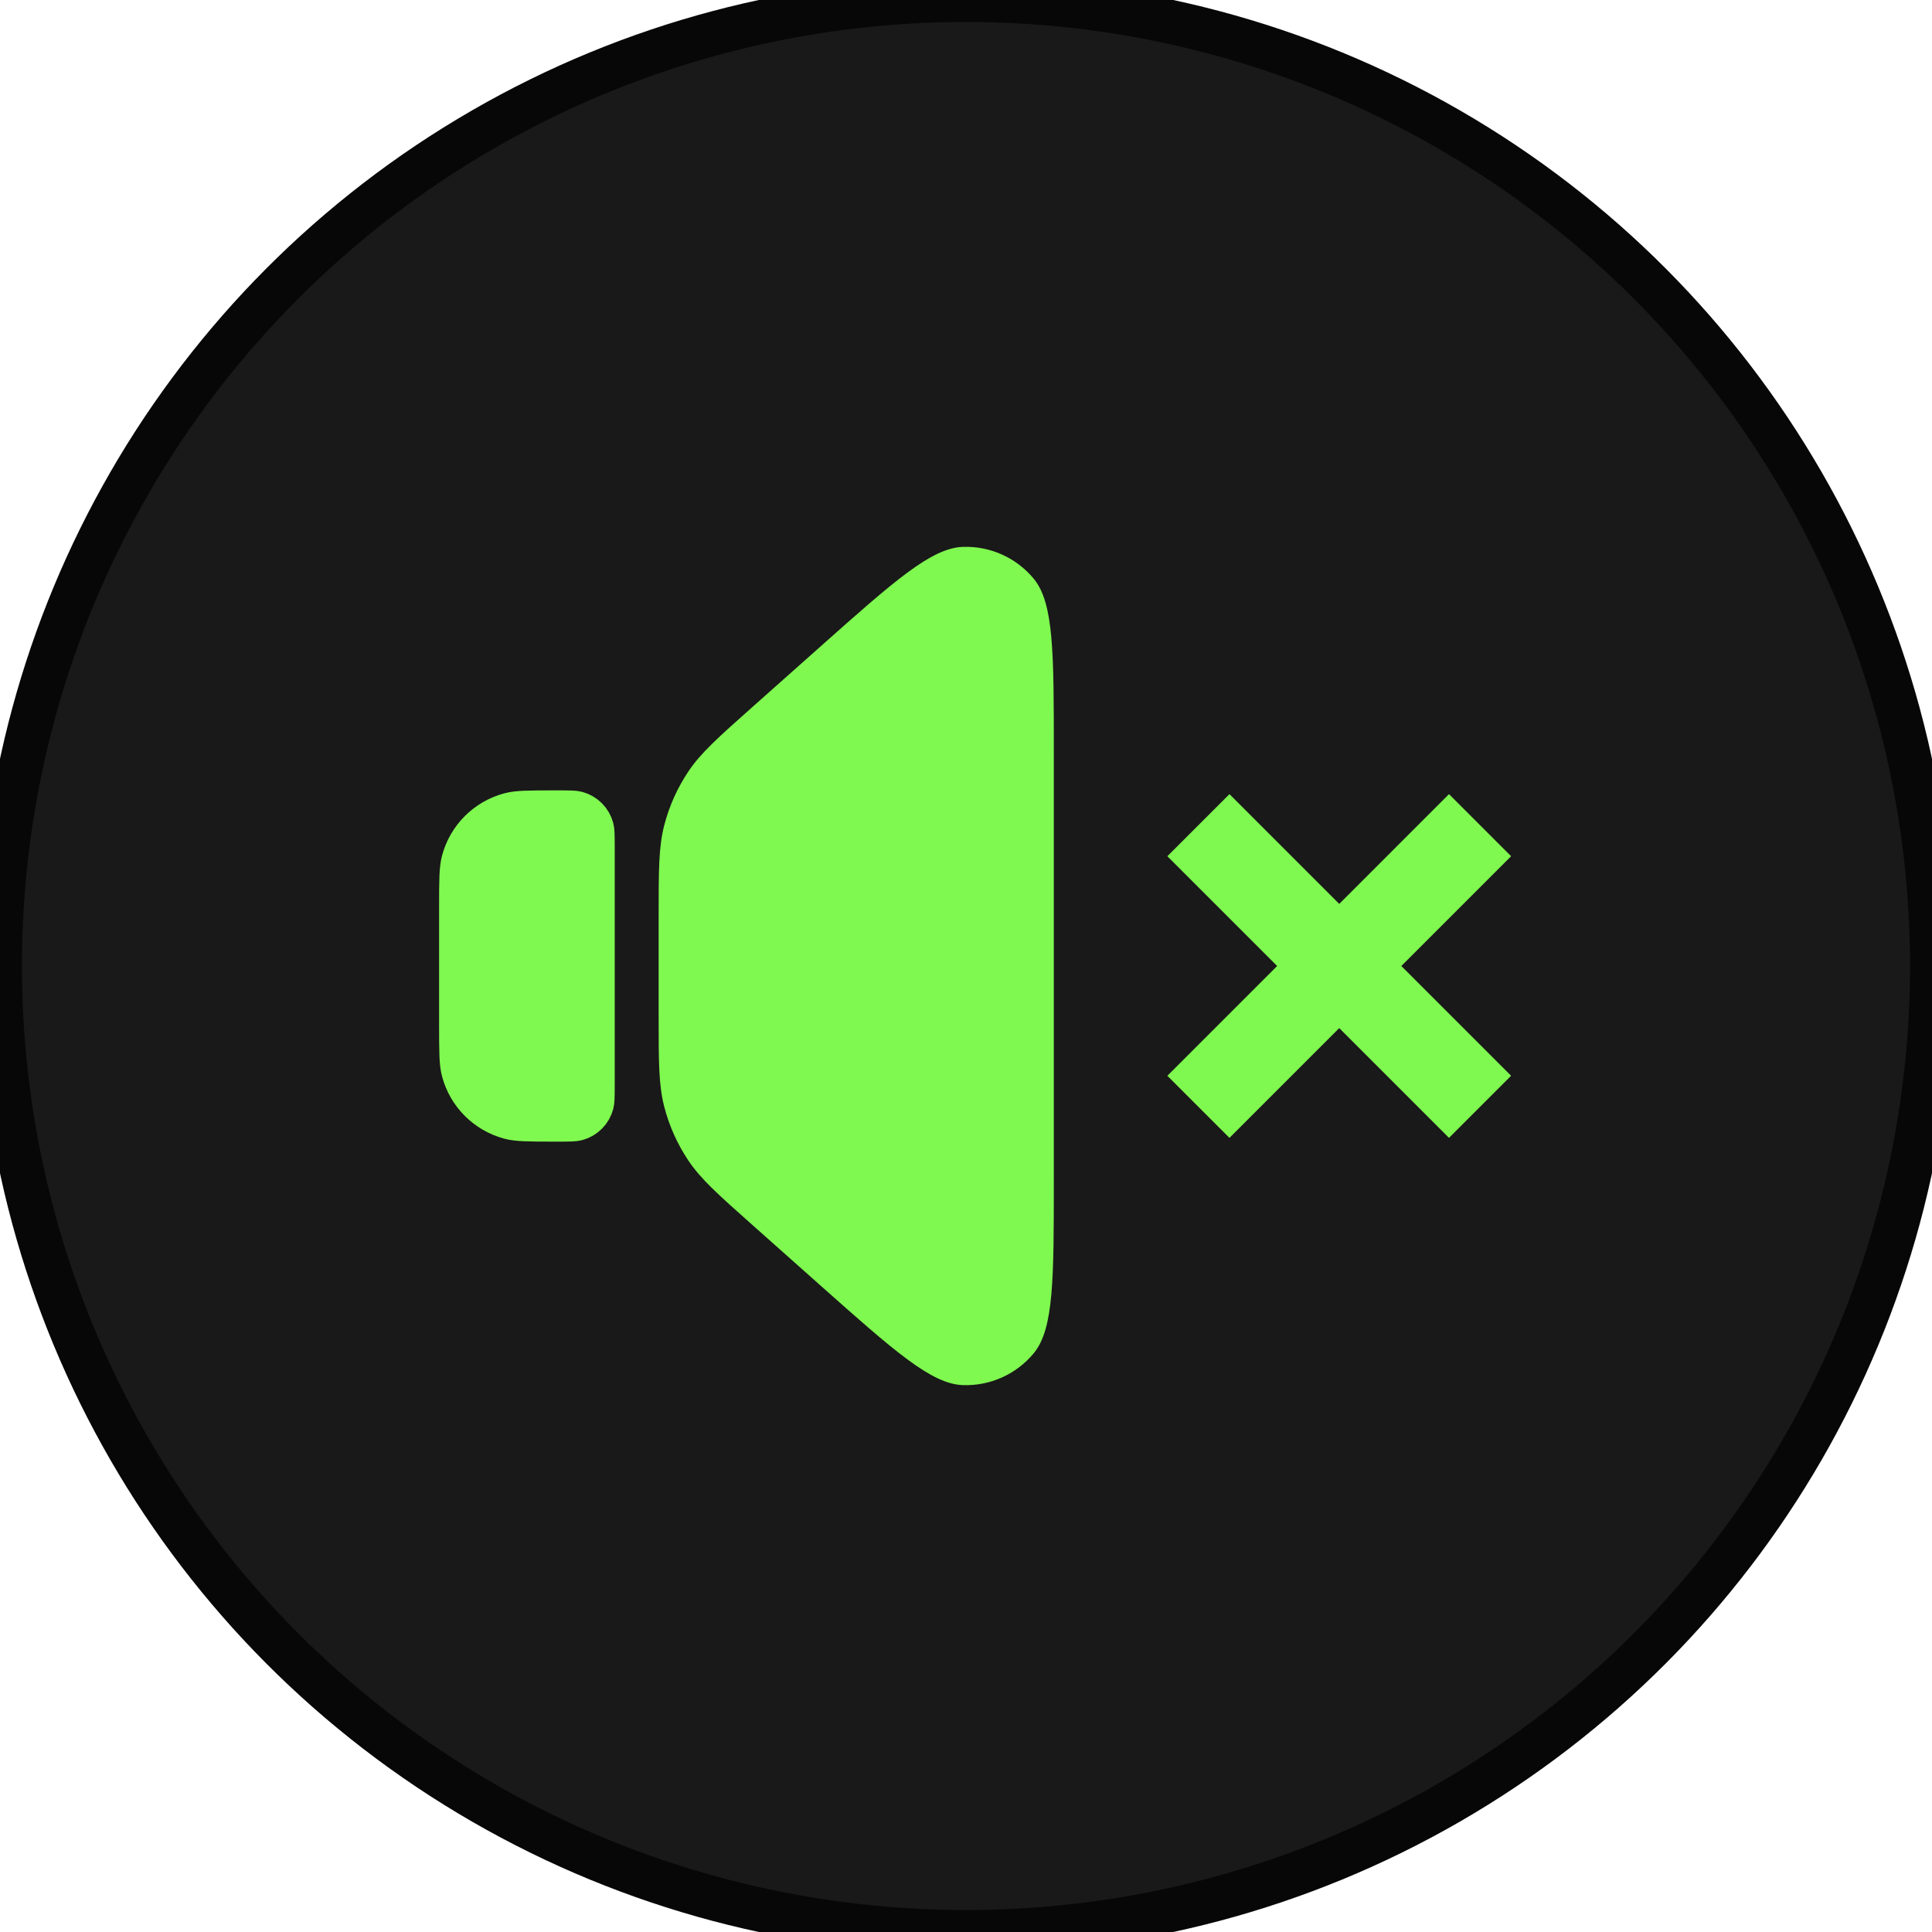 <?xml version="1.0" encoding="UTF-8"?> <svg xmlns="http://www.w3.org/2000/svg" width="44" height="44" viewBox="0 0 44 44" fill="none"> <circle cx="22" cy="22" r="22" fill="#191919"></circle> <circle cx="22" cy="22" r="22" stroke="#070707"></circle> <path d="M13.5 19.333V24.667C13.5 25.009 13.496 25.082 13.483 25.129C13.437 25.302 13.302 25.437 13.129 25.483C13.082 25.496 13.009 25.5 12.667 25.5C12.014 25.5 11.787 25.496 11.612 25.449C11.094 25.31 10.69 24.906 10.551 24.388C10.504 24.213 10.5 23.985 10.5 23.333V20.667C10.5 20.015 10.504 19.787 10.551 19.612C10.69 19.094 11.094 18.69 11.612 18.551C11.787 18.504 12.014 18.5 12.667 18.5C13.009 18.5 13.082 18.504 13.129 18.517C13.302 18.563 13.437 18.698 13.483 18.871C13.496 18.918 13.5 18.991 13.5 19.333Z" fill="#7FF84F" stroke="#7FF84F"></path> <path d="M15 20.874C15 19.816 15 19.287 15.128 18.794C15.241 18.357 15.427 17.943 15.678 17.568C15.962 17.145 16.357 16.794 17.148 16.091L18.674 14.734C20.363 13.233 21.208 12.482 21.925 12.455C22.548 12.432 23.147 12.7 23.544 13.182C24 13.736 24 14.866 24 17.126V26.874C24 29.134 24 30.264 23.544 30.818C23.147 31.299 22.548 31.568 21.925 31.545C21.208 31.518 20.363 30.767 18.674 29.266L17.148 27.909C16.357 27.206 15.962 26.855 15.678 26.432C15.427 26.057 15.241 25.643 15.128 25.206C15 24.713 15 24.184 15 23.126V20.874Z" fill="#7FF84F"></path> <path d="M28 19.5L33 24.5" stroke="#7FF84F" stroke-width="2" stroke-linecap="square"></path> <path d="M28 24.5L33 19.5" stroke="#7FF84F" stroke-width="2" stroke-linecap="square"></path> </svg> 
